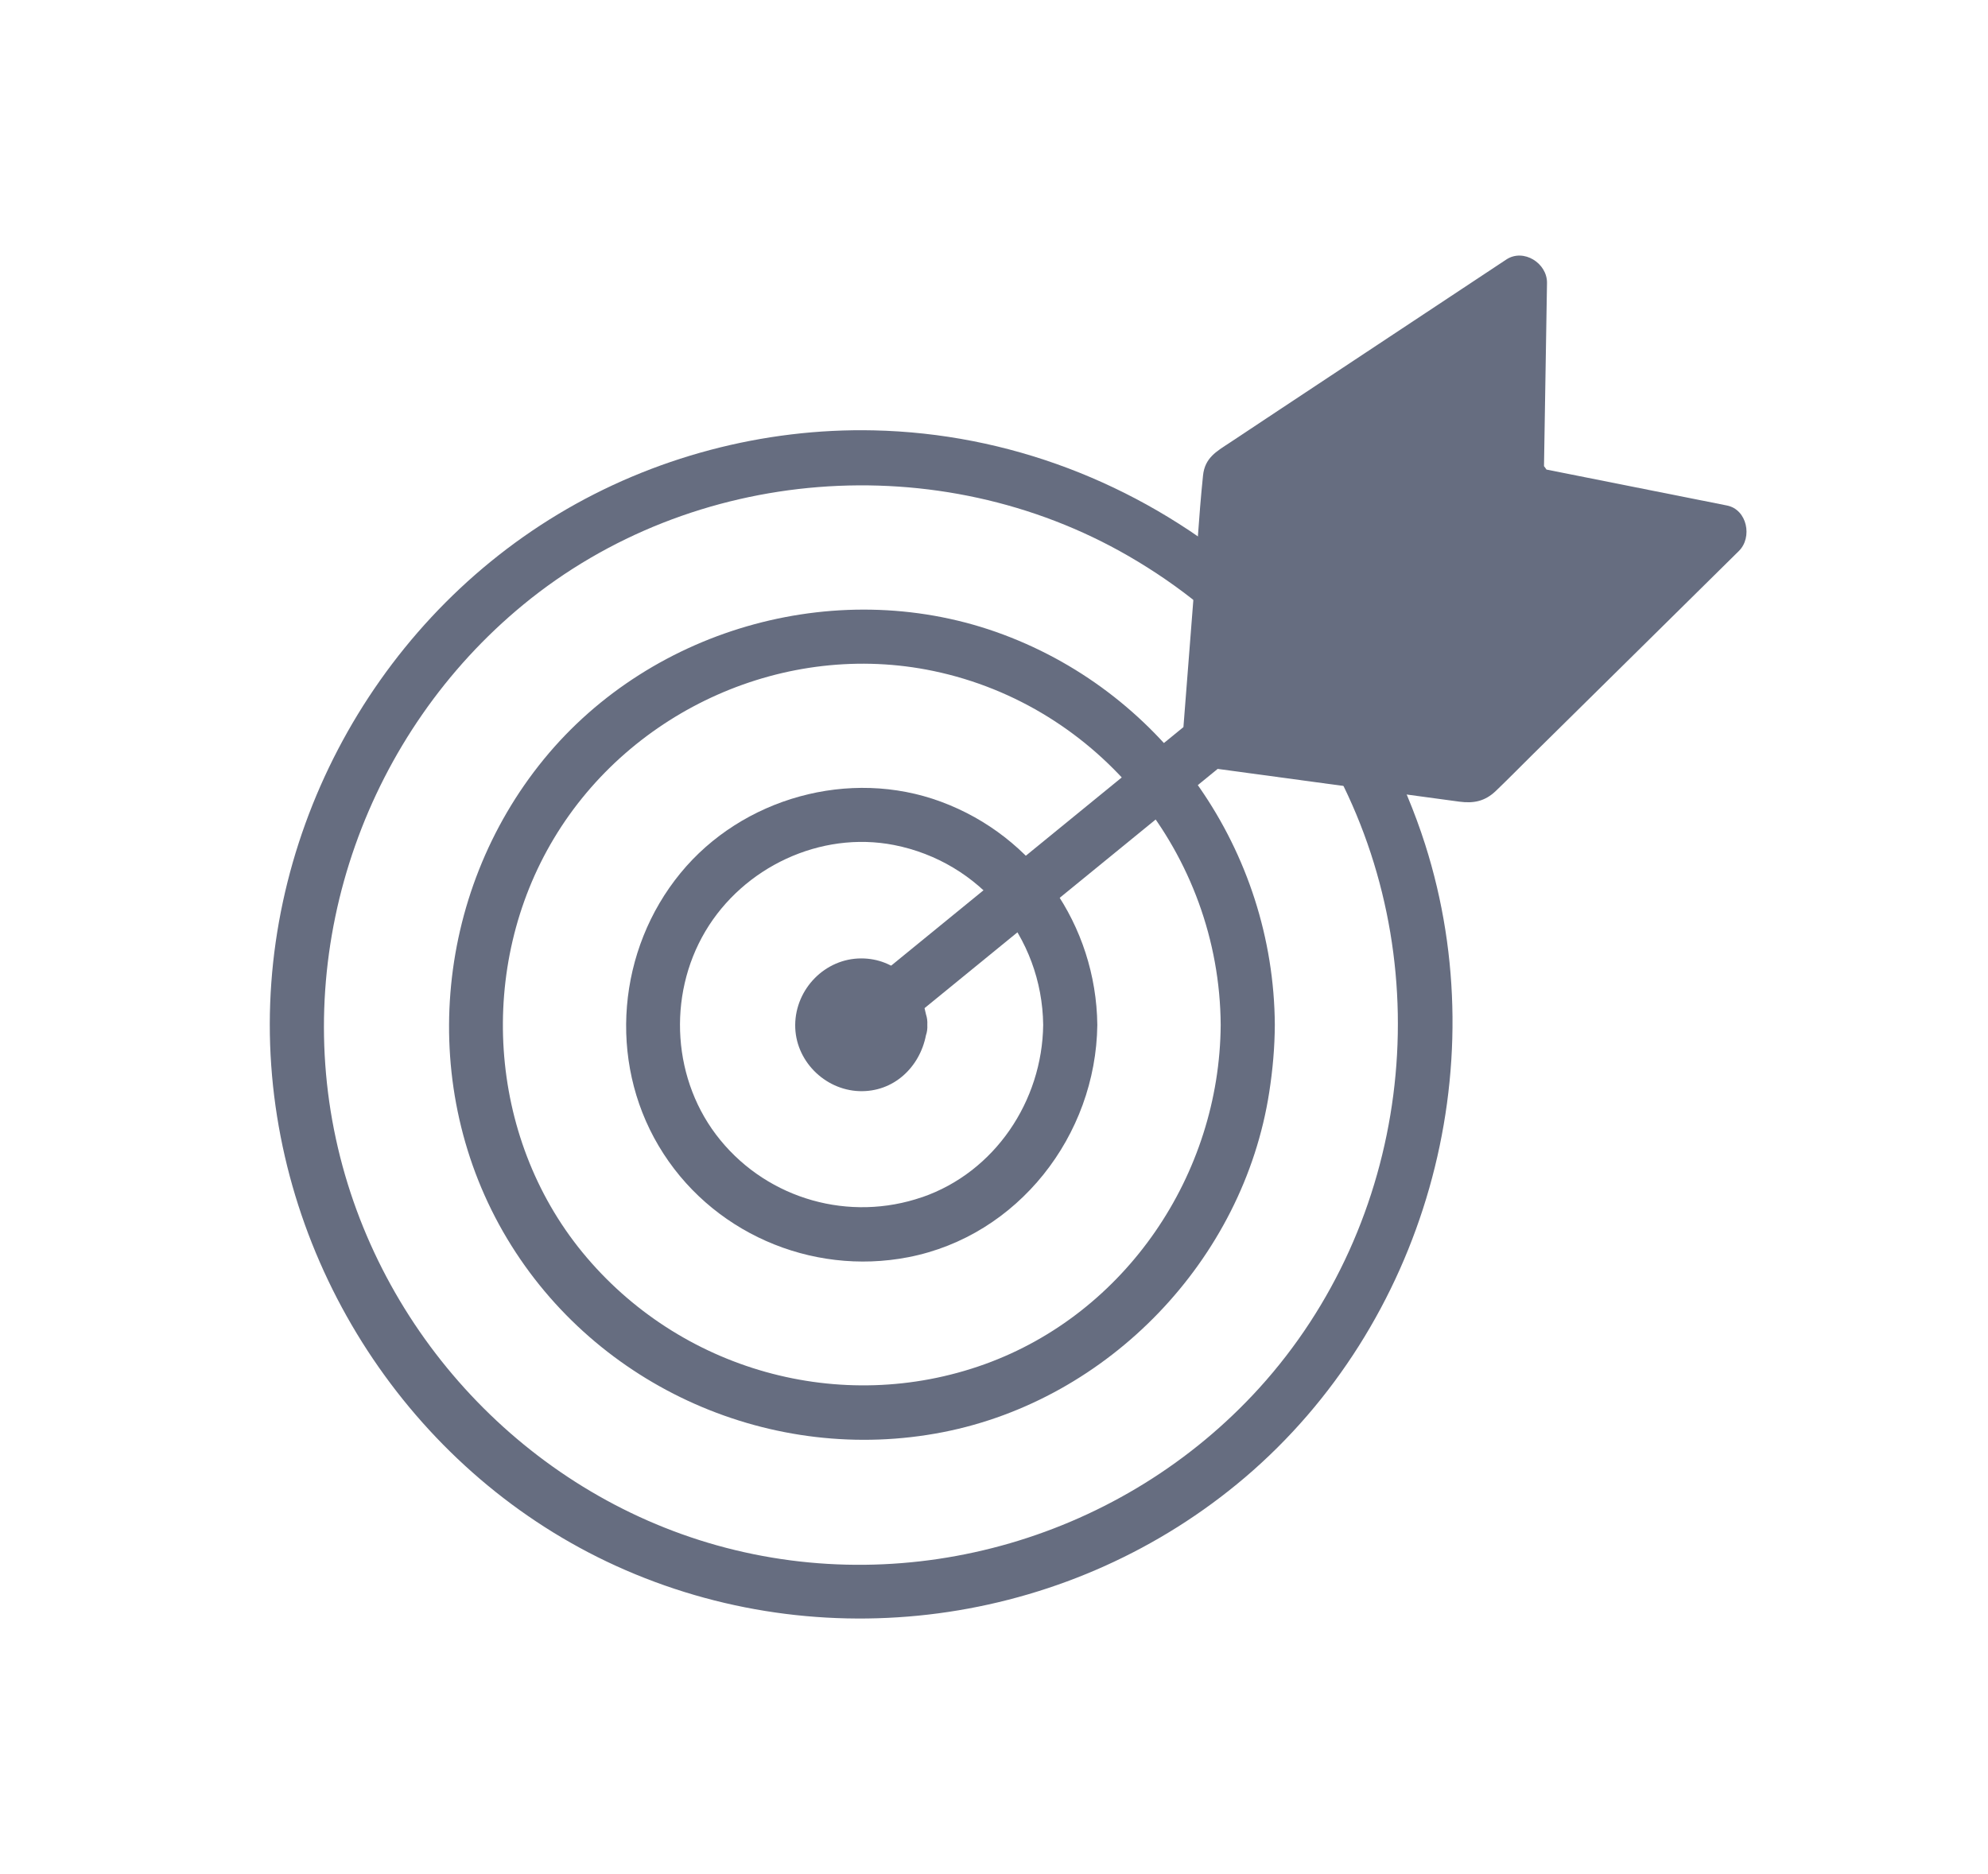 <svg width="35" height="33" viewBox="0 0 35 33" fill="none" xmlns="http://www.w3.org/2000/svg">
<g clip-path="url(#clip0_5589_56475)" filter="url(#filter0_d_5589_56475)">
<path d="M16.567 10.117C14.959 9.521 13.068 10.047 11.981 11.373C10.875 12.721 10.701 14.668 11.596 16.177C12.495 17.695 14.274 18.471 15.992 18.137C17.921 17.762 19.296 15.996 19.319 14.046C19.298 12.289 18.21 10.725 16.567 10.117L16.567 10.117ZM16.234 17.08C14.959 17.52 13.538 17.122 12.681 16.074C11.837 15.043 11.742 13.54 12.418 12.399C13.088 11.269 14.444 10.627 15.738 10.879C17.256 11.176 18.347 12.494 18.366 14.046C18.35 15.389 17.514 16.639 16.234 17.081V17.08Z" fill="#666D80"/>
<path d="M16.326 14.045C16.33 13.977 16.321 13.917 16.303 13.863C16.197 13.313 15.756 12.876 15.163 12.876C14.527 12.876 14.006 13.411 14 14.045C13.994 14.669 14.513 15.19 15.126 15.213C15.732 15.235 16.193 14.792 16.302 14.229C16.321 14.176 16.33 14.115 16.326 14.045H16.326ZM14.953 14.045C14.953 13.77 15.359 13.774 15.373 14.045C15.359 14.318 14.953 14.319 14.953 14.045Z" fill="#666D80"/>
<path d="M17.667 7.175C14.833 6.113 11.498 7.019 9.577 9.366C7.635 11.739 7.342 15.164 8.928 17.81C10.505 20.443 13.608 21.804 16.602 21.218C19.519 20.647 21.89 18.186 22.346 15.23C22.407 14.838 22.442 14.443 22.444 14.046C22.425 10.992 20.515 8.241 17.667 7.175H17.667ZM17.335 20.022C14.802 20.933 11.957 20.132 10.251 18.048C8.581 16.006 8.4 13.018 9.751 10.765C11.114 8.49 13.839 7.272 16.433 7.815C19.357 8.426 21.472 11.05 21.491 14.046C21.474 16.68 19.821 19.127 17.335 20.022V20.022Z" fill="#666D80"/>
<path d="M25.09 10.867C24.906 10.29 24.669 9.73 24.394 9.191C24.113 8.643 23.29 9.127 23.571 9.675C25.359 13.171 24.808 17.535 22.17 20.441C19.777 23.075 16.047 24.17 12.622 23.211C9.269 22.272 6.656 19.474 5.915 16.059C5.157 12.57 6.474 8.901 9.212 6.648C12.195 4.194 16.534 3.863 19.87 5.792C20.319 6.052 20.748 6.346 21.149 6.675C21.349 6.84 21.625 6.869 21.823 6.675C21.993 6.508 22.022 6.161 21.823 5.997C19.997 4.498 17.746 3.63 15.382 3.578C13.44 3.535 11.491 4.051 9.824 5.055C6.499 7.058 4.5 10.866 4.775 14.759C5.047 18.619 7.473 22.115 11.017 23.649C14.645 25.221 18.905 24.579 21.919 22.015C25.079 19.325 26.354 14.834 25.09 10.867H25.09Z" fill="#666D80"/>
<path d="M30.404 4.901C29.345 4.69 28.285 4.479 27.226 4.268C27.213 4.247 27.198 4.227 27.183 4.208C27.2 3.133 27.218 2.058 27.236 0.983C27.241 0.633 26.822 0.369 26.519 0.57C25.185 1.453 23.852 2.336 22.519 3.219C22.227 3.412 21.936 3.605 21.645 3.799C21.417 3.949 21.212 4.061 21.18 4.373C21.104 5.108 21.065 5.849 21.008 6.585C20.95 7.325 20.893 8.064 20.835 8.803C19.313 10.046 17.79 11.288 16.268 12.531C15.787 12.923 15.307 13.316 14.826 13.708C14.624 13.872 14.659 14.214 14.826 14.386C15.021 14.586 15.301 14.548 15.5 14.386C16.814 13.313 18.127 12.241 19.441 11.169C20.107 10.626 20.772 10.082 21.438 9.539C22.857 9.732 24.276 9.924 25.694 10.116C25.949 10.15 26.146 10.107 26.333 9.929C26.545 9.726 26.752 9.515 26.961 9.308C27.675 8.604 28.388 7.9 29.101 7.196C29.606 6.698 30.11 6.2 30.614 5.702C30.857 5.463 30.761 4.972 30.404 4.901L30.404 4.901ZM26.268 1.881C26.254 2.722 26.24 3.563 26.226 4.403C25.001 5.403 23.775 6.404 22.55 7.404C22.317 7.593 22.085 7.783 21.853 7.972C21.94 6.86 22.026 5.747 22.112 4.635C23.497 3.717 24.883 2.799 26.268 1.882V1.881ZM26.124 8.791C25.998 8.916 25.872 9.04 25.747 9.164C24.646 9.015 23.546 8.866 22.445 8.717C23.538 7.825 24.631 6.933 25.723 6.042C26.084 5.747 26.444 5.453 26.805 5.159C27.637 5.324 28.469 5.49 29.301 5.655C28.242 6.7 27.183 7.746 26.125 8.791L26.124 8.791Z" fill="#666D80"/>
<path d="M21.75 4.5V9L25.75 9.5L29.75 5.5L26.75 4.5V1L21.75 4.5Z" fill="#666D80"/>
</g>
<defs>
<filter id="filter0_d_5589_56475" x="0.75" y="0.5" width="34" height="32" filterUnits="userSpaceOnUse" color-interpolation-filters="sRGB">
<feFlood flood-opacity="0" result="BackgroundImageFix"/>
<feColorMatrix in="SourceAlpha" type="matrix" values="0 0 0 0 0 0 0 0 0 0 0 0 0 0 0 0 0 0 127 0" result="hardAlpha"/>
<feOffset dy="4"/>
<feGaussianBlur stdDeviation="2"/>
<feComposite in2="hardAlpha" operator="out"/>
<feColorMatrix type="matrix" values="0 0 0 0 0 0 0 0 0 0 0 0 0 0 0 0 0 0 0.25 0"/>
<feBlend mode="normal" in2="BackgroundImageFix" result="effect1_dropShadow_5589_56475"/>
<feBlend mode="normal" in="SourceGraphic" in2="effect1_dropShadow_5589_56475" result="shape"/>
</filter>
<clipPath id="clip0_5589_56475">
<rect width="26" height="24" fill="white" transform="translate(4.75 0.5)"/>
</clipPath>
</defs>
</svg>
